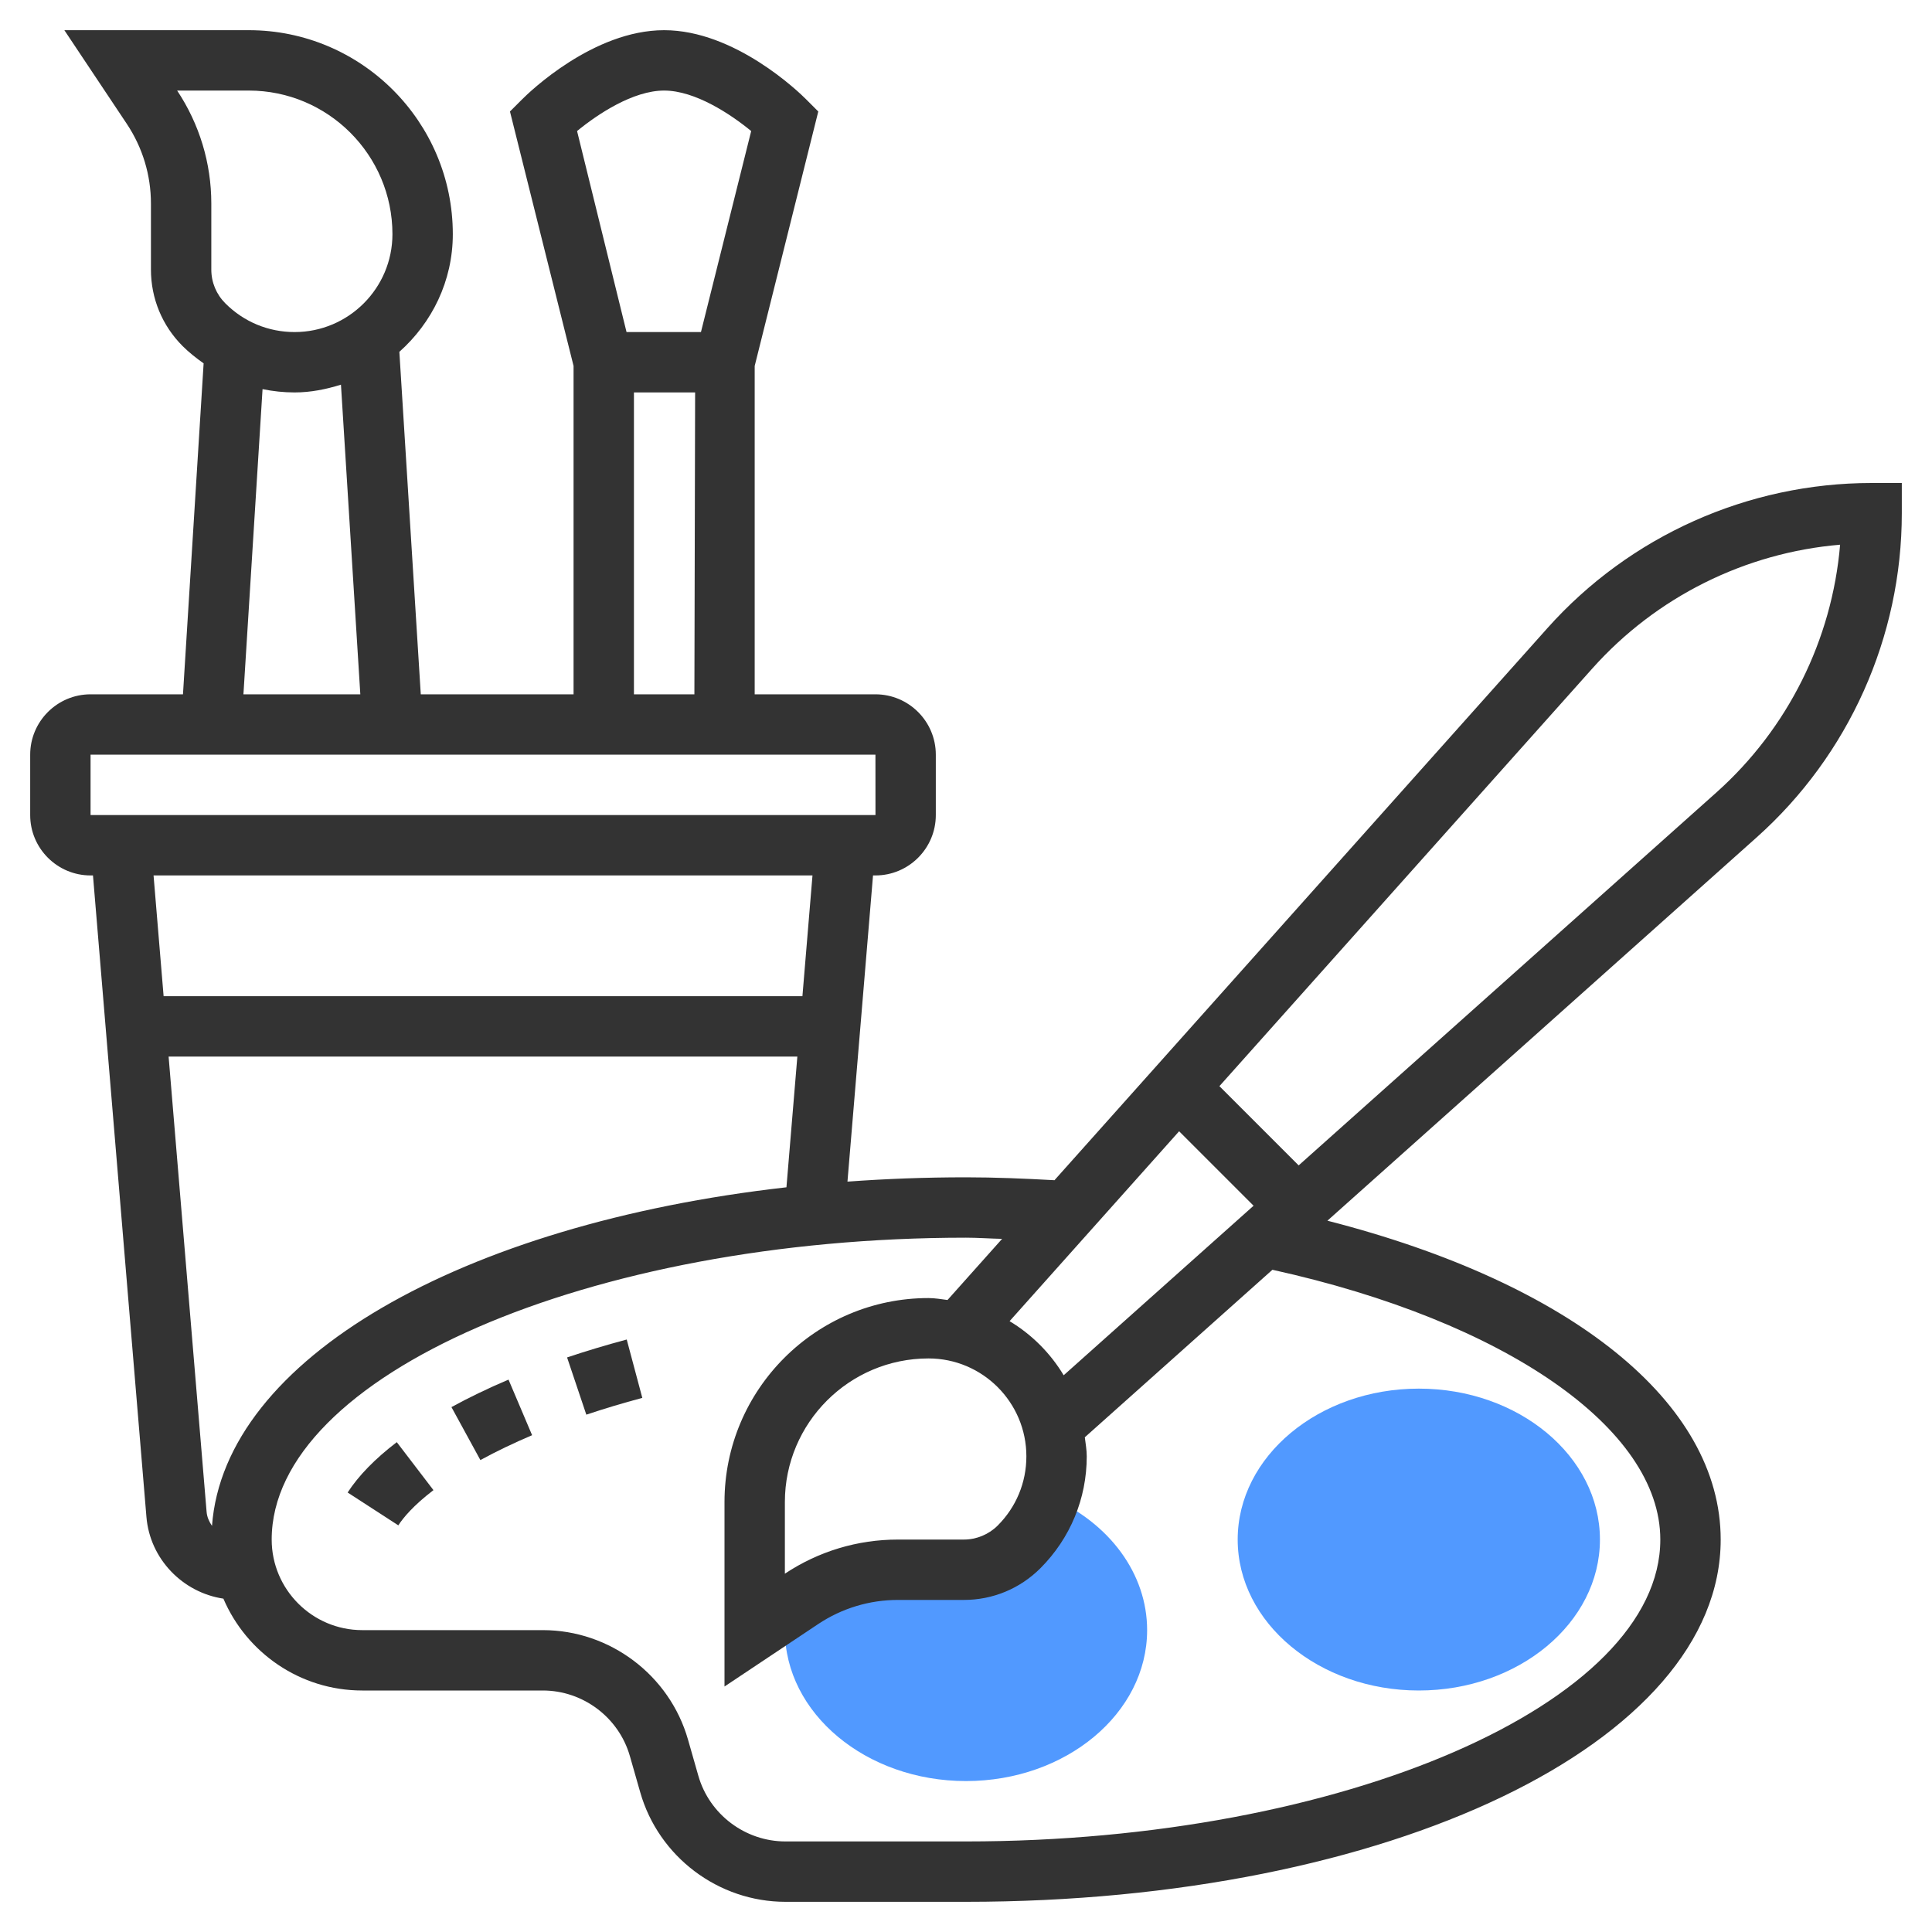 <svg width="48" height="48" viewBox="0 0 48 48" fill="none" xmlns="http://www.w3.org/2000/svg">
<path d="M35.25 42C32.768 42 30.75 40.318 30.75 38.25C30.75 36.182 32.768 34.5 35.25 34.5C37.732 34.5 39.75 36.182 39.75 38.25C39.75 40.318 37.732 42 35.25 42Z" fill="#5199FF"/>
<path d="M26.073 37.186C25.918 37.649 25.67 38.08 25.319 38.431C24.954 38.796 24.461 39 23.947 39H22.307C21.454 39 20.621 39.252 19.912 39.725L19.552 39.965C19.521 40.142 19.5 40.321 19.5 40.5C19.5 42.568 21.518 44.25 24 44.25C26.482 44.25 28.5 42.568 28.5 40.5C28.5 39.102 27.57 37.834 26.073 37.186Z" fill="#5199FF"/>
<path d="M8.637 37.081L9.896 37.897C10.017 37.709 10.268 37.405 10.769 37.022L9.858 35.83C9.318 36.242 8.907 36.664 8.637 37.081Z" fill="#333333"/>
<path d="M14.089 33.725L14.567 35.147C15.006 35 15.47 34.86 15.958 34.73L15.571 33.28C15.051 33.419 14.557 33.568 14.089 33.725Z" fill="#333333"/>
<path d="M11.216 34.959L11.935 36.275C12.327 36.06 12.76 35.853 13.22 35.657L12.634 34.276C12.128 34.491 11.651 34.721 11.216 34.959Z" fill="#333333"/>
<path d="M46.5 12C43.426 12 40.489 13.315 38.444 15.607L26.198 29.322C25.459 29.281 24.719 29.25 24 29.25C22.996 29.25 22.013 29.287 21.055 29.357L21.69 21.75H21.75C22.577 21.75 23.25 21.077 23.25 20.25V18.75C23.25 17.923 22.577 17.25 21.75 17.25H18.75V9.092L20.33 2.77L20.03 2.47C19.855 2.293 18.26 0.75 16.5 0.75C14.74 0.75 13.145 2.293 12.97 2.47L12.67 2.77L14.25 9.092V17.25H10.454L9.922 8.741C10.731 8.021 11.25 6.983 11.25 5.818C11.25 3.023 8.977 0.75 6.181 0.75H1.599L3.151 3.078C3.543 3.667 3.75 4.351 3.75 5.057V6.697C3.75 7.415 4.03 8.091 4.537 8.598C4.699 8.76 4.877 8.898 5.059 9.028L4.546 17.25H2.25C1.423 17.25 0.75 17.923 0.75 18.75V20.25C0.75 21.077 1.423 21.75 2.25 21.75H2.31L3.638 37.687C3.724 38.732 4.538 39.566 5.55 39.718C6.123 41.058 7.454 42 9 42H13.486C14.486 42 15.376 42.671 15.65 43.632L15.907 44.531C16.365 46.132 17.848 47.25 19.514 47.25H24C34.514 47.25 42.75 43.297 42.75 38.25C42.75 34.849 39.043 31.88 32.979 30.328L43.642 20.806C45.935 18.76 47.25 15.823 47.25 12.75V12H46.5ZM25.083 32.824L29.295 28.106L31.145 29.956L26.427 34.168C26.094 33.615 25.635 33.156 25.083 32.824ZM25.5 36.182C25.5 36.832 25.247 37.442 24.788 37.901C24.567 38.123 24.26 38.25 23.947 38.25H22.307C21.305 38.25 20.334 38.543 19.5 39.098V37.318C19.5 35.35 21.101 33.75 23.069 33.75C24.41 33.75 25.5 34.841 25.5 36.182ZM16.5 2.25C17.271 2.25 18.154 2.837 18.663 3.256L17.415 8.25H15.566L14.337 3.256C14.846 2.837 15.729 2.25 16.5 2.25ZM15.75 9.75H17.27L17.252 17.25H15.75V9.75ZM4.401 2.25H6.181C8.149 2.25 9.75 3.85 9.75 5.818C9.75 7.159 8.659 8.25 7.319 8.25C6.668 8.25 6.058 7.997 5.599 7.537C5.374 7.312 5.25 7.015 5.25 6.697V5.057C5.25 4.055 4.956 3.085 4.401 2.25ZM6.523 9.668C6.782 9.721 7.048 9.75 7.319 9.75C7.722 9.75 8.104 9.671 8.471 9.557L8.952 17.25H6.048L6.523 9.668ZM2.25 18.75H21.75L21.751 20.25H2.25V18.75ZM20.186 21.75L19.936 24.75H4.065L3.815 21.75H20.186ZM5.267 37.91C5.197 37.807 5.144 37.694 5.133 37.562L4.189 26.25H19.81L19.539 29.498C11.468 30.411 5.574 33.761 5.267 37.91ZM41.25 38.25C41.25 42.315 33.351 45.75 24 45.75H19.514C18.515 45.75 17.624 45.079 17.35 44.118L17.093 43.219C16.635 41.618 15.152 40.5 13.486 40.5H9C7.76 40.5 6.75 39.49 6.75 38.25C6.75 34.185 14.649 30.75 24 30.75C24.293 30.75 24.599 30.773 24.897 30.779L23.541 32.298C23.384 32.279 23.23 32.25 23.069 32.25C20.273 32.25 18 34.523 18 37.318V41.901L20.328 40.349C20.917 39.957 21.601 39.75 22.307 39.75H23.947C24.665 39.75 25.34 39.47 25.849 38.962C26.591 38.218 27 37.231 27 36.182C27 36.02 26.971 35.867 26.952 35.709L31.613 31.547C37.391 32.821 41.25 35.489 41.25 38.25ZM42.644 19.688L32.265 28.954L30.296 26.985L39.562 16.607C41.15 14.828 43.36 13.732 45.717 13.533C45.517 15.89 44.422 18.1 42.644 19.688Z" fill="#333333"/>
</svg>
